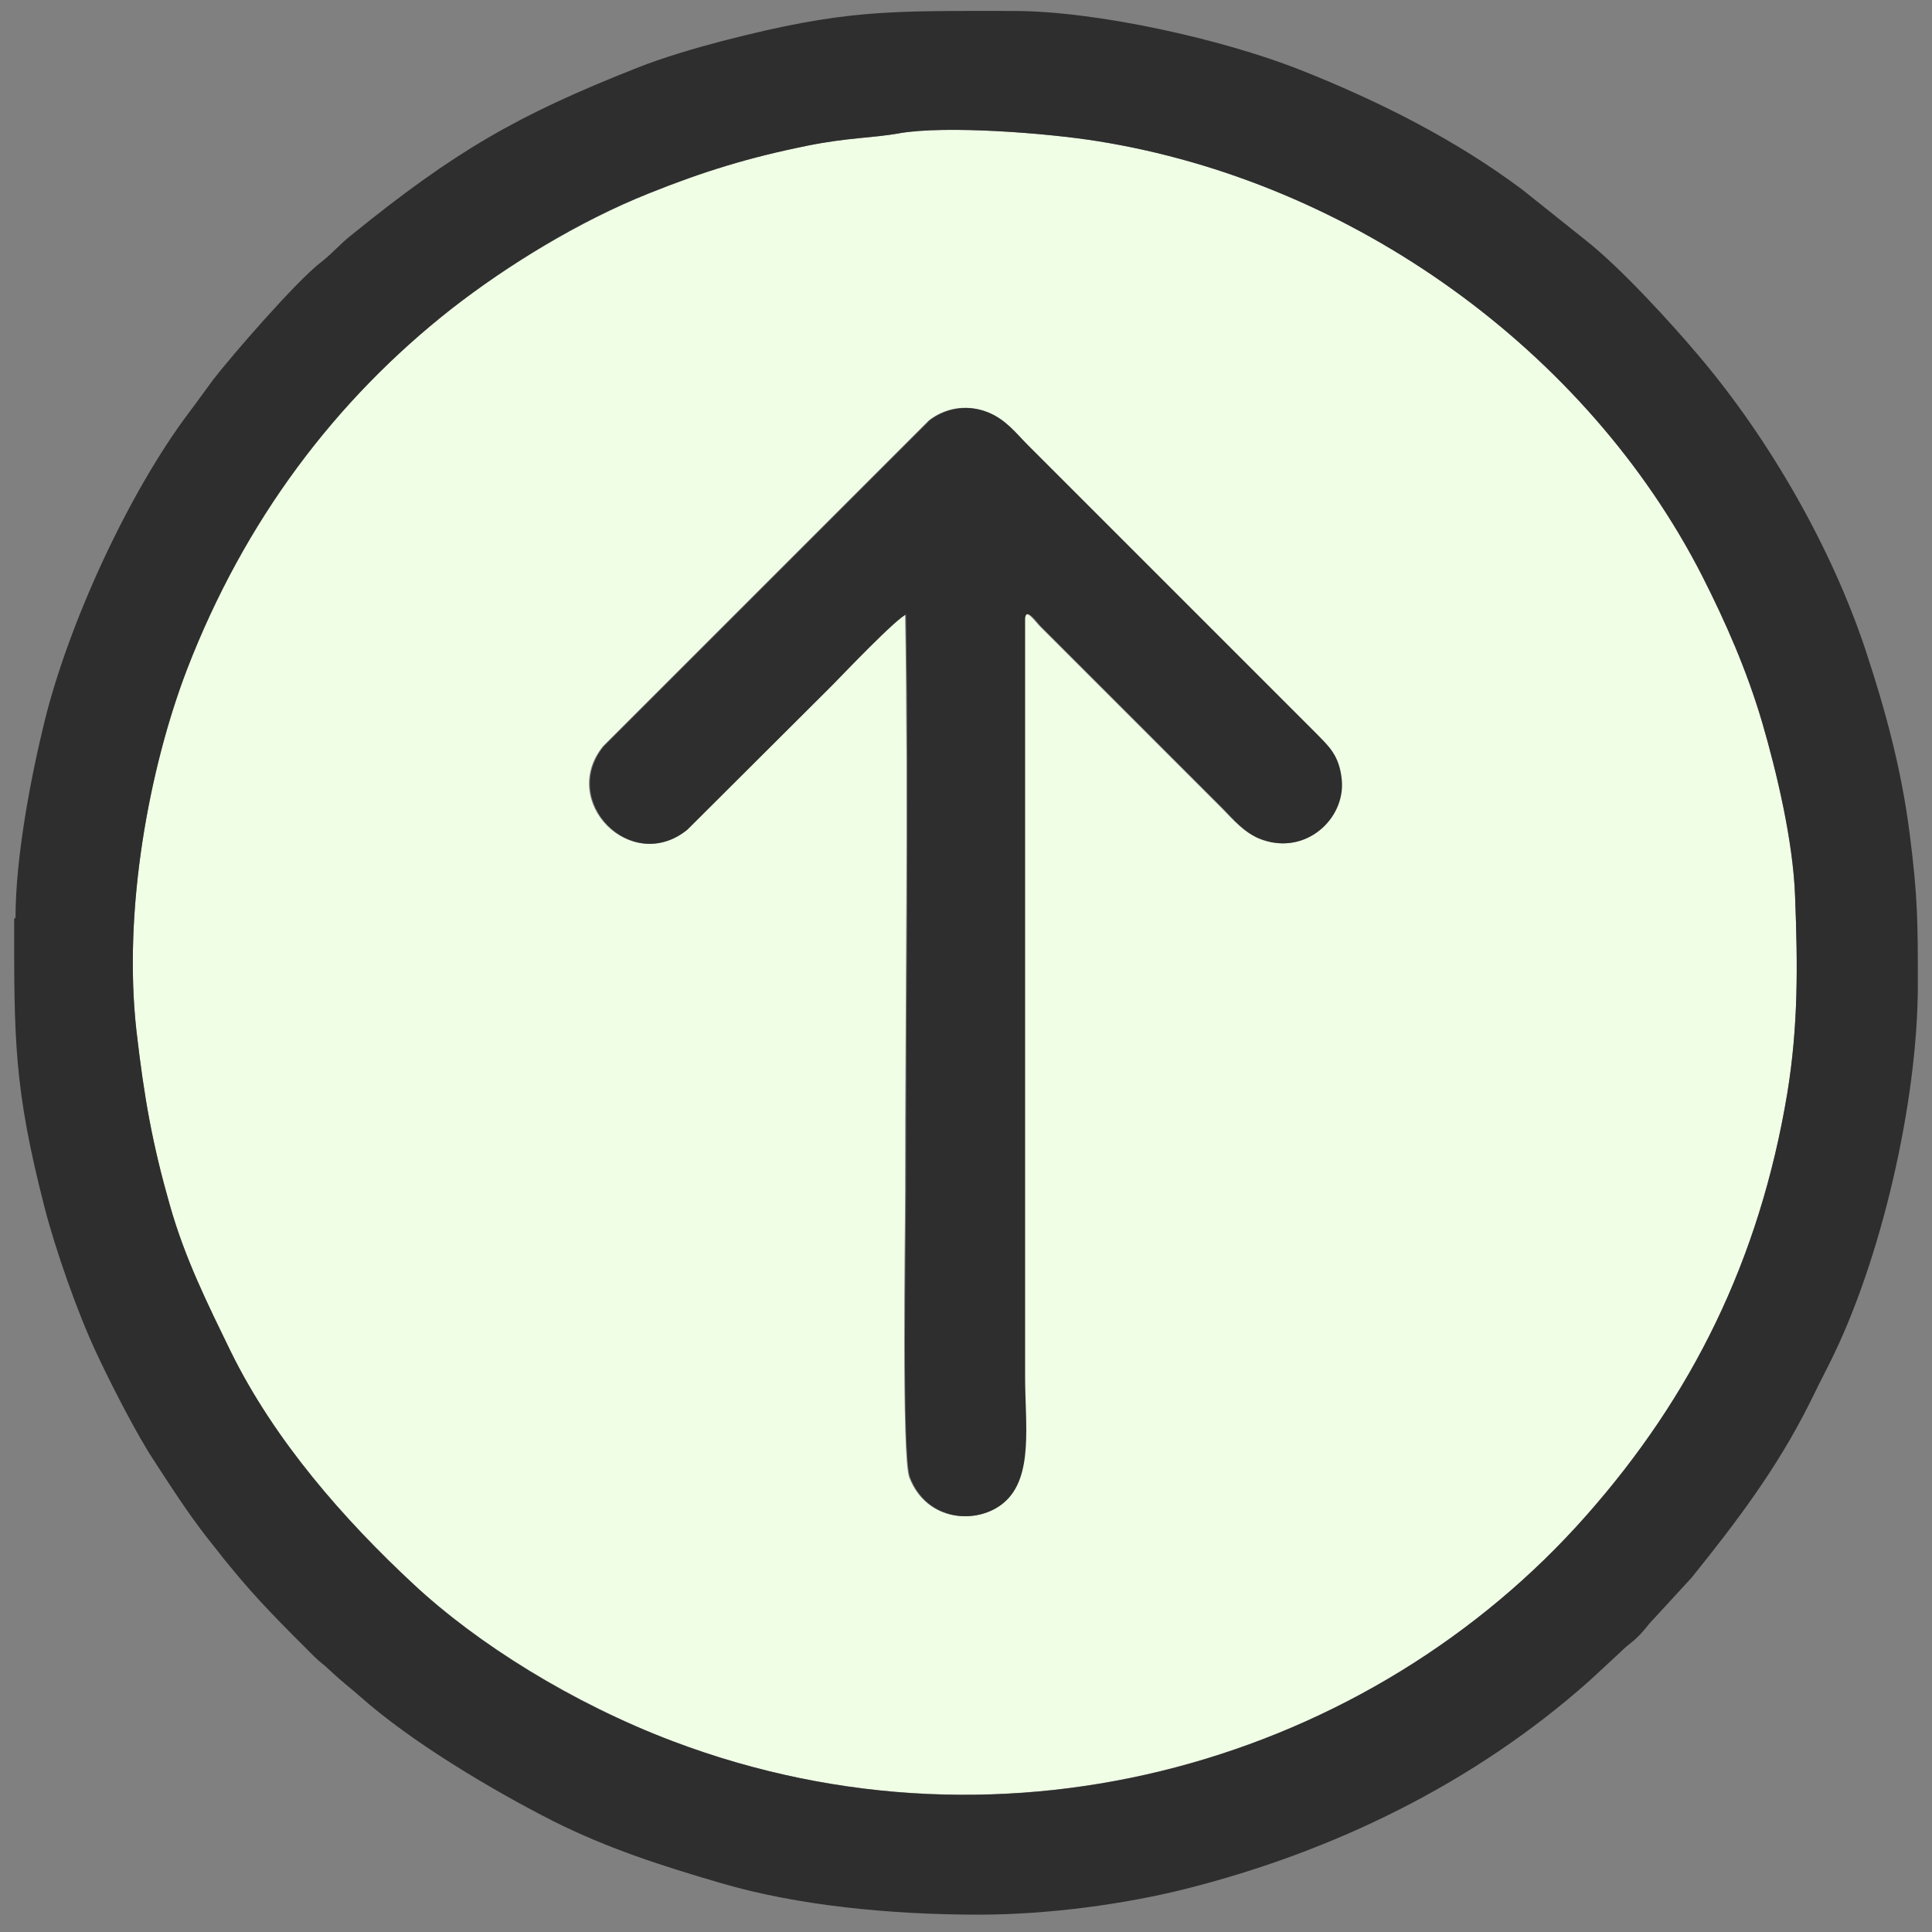 <?xml version="1.0" encoding="UTF-8"?>
<!DOCTYPE svg PUBLIC "-//W3C//DTD SVG 1.1//EN" "http://www.w3.org/Graphics/SVG/1.1/DTD/svg11.dtd">
<!-- Creator: CorelDRAW 2017 -->
<svg xmlns="http://www.w3.org/2000/svg" xml:space="preserve" width="42.333mm" height="42.333mm" version="1.1" style="shape-rendering:geometricPrecision; text-rendering:geometricPrecision; image-rendering:optimizeQuality; fill-rule:evenodd; clip-rule:evenodd"
viewBox="0 0 4233 4233"
 xmlns:xlink="http://www.w3.org/1999/xlink">
 <rect x="0" y="0" width="4233" height="4233" fill="#808080" stroke="none"/>
 <defs>
  <style type="text/css">
   <![CDATA[
    .fil1 {fill:#2E2E2E}
    .fil0 {fill:#F0FEE5}
   ]]>
  </style>
 </defs>
 <g id="Слой_x0020_1">
  <g id="_210060640">
   <path class="fil0" d="M1985 1346c-17,2 -149,142 -164,156l-317 316c-122,99 -281,-62 -183,-183l714 -714c31,-24 78,-38 127,-18 40,16 63,46 87,71l633 633c27,27 52,47 56,103 7,86 -78,163 -173,130 -39,-14 -66,-47 -89,-70l-398 -398c-11,-11 -31,-41 -34,-18l0 1662c0,105 19,220 -46,276 -57,49 -168,43 -206,-55 -17,-46 -9,-533 -9,-625 0,-421 7,-847 0,-1266zm-14 -1054c-63,11 -110,9 -201,27 -129,26 -229,56 -349,105 -151,61 -309,157 -431,252 -255,200 -454,464 -580,790 -83,216 -141,527 -111,793 17,147 34,247 73,381 33,117 83,218 133,320 96,196 250,370 401,511 140,130 348,260 568,344 739,279 1532,38 2002,-495 230,-261 379,-558 440,-925 24,-147 23,-277 17,-432 -5,-121 -40,-270 -72,-380 -34,-115 -79,-219 -132,-322 -251,-491 -763,-863 -1326,-952 -106,-17 -329,-35 -433,-17z"/>
   <path class="fil1" d="M1970 292c105,-18 327,0 433,17 562,89 1075,461 1326,952 52,103 98,207 132,322 32,110 68,260 72,380 6,154 7,284 -17,432 -61,367 -210,665 -440,925 -470,533 -1263,775 -2002,495 -220,-83 -428,-213 -568,-344 -152,-141 -305,-315 -401,-511 -50,-103 -100,-203 -133,-320 -38,-134 -56,-234 -73,-381 -30,-266 28,-577 111,-793 126,-326 325,-590 580,-790 122,-95 279,-192 431,-252 120,-48 220,-79 349,-105 90,-18 137,-16 201,-27zm-1939 1721c0,262 -1,369 66,630 24,94 73,234 115,323 29,62 74,150 109,208 8,14 16,25 24,38 45,69 78,120 131,185 10,13 17,22 28,35 60,74 118,131 185,198 13,13 21,17 33,29 23,22 43,37 67,58 111,99 289,205 423,273 122,61 238,98 368,136 167,49 370,69 564,69 157,0 324,-24 452,-56 326,-82 634,-232 886,-456l67 -62c27,-27 31,-21 65,-64l92 -100c99,-123 187,-239 259,-383 14,-29 28,-56 43,-86 114,-226 194,-576 194,-830 0,-135 0,-193 -18,-332 -18,-141 -53,-270 -97,-403 -75,-225 -210,-460 -363,-641 -63,-75 -174,-196 -249,-255l-139 -111c-148,-111 -318,-196 -490,-264 -168,-66 -443,-128 -626,-128 -273,0 -367,-4 -638,66 -61,16 -132,37 -187,59 -261,103 -398,182 -625,366 -23,18 -44,42 -66,59 -54,41 -197,206 -237,258 -18,24 -34,47 -53,72 -133,177 -263,461 -316,675 -31,126 -64,300 -64,432z"/>
   <path class="fil1" d="M1985 1346c7,420 0,846 0,1266 0,93 -9,580 9,625 38,98 149,104 206,55 65,-56 46,-171 46,-276l0 -1662c3,-23 24,7 34,18l398 398c23,23 49,57 89,70 94,33 180,-45 173,-130 -5,-56 -30,-76 -56,-103l-633 -633c-25,-25 -47,-55 -87,-71 -49,-19 -96,-6 -127,18l-714 714c-98,121 61,282 183,183l317 -316c15,-15 147,-154 164,-156z"/>
  </g>
 </g>
</svg>
